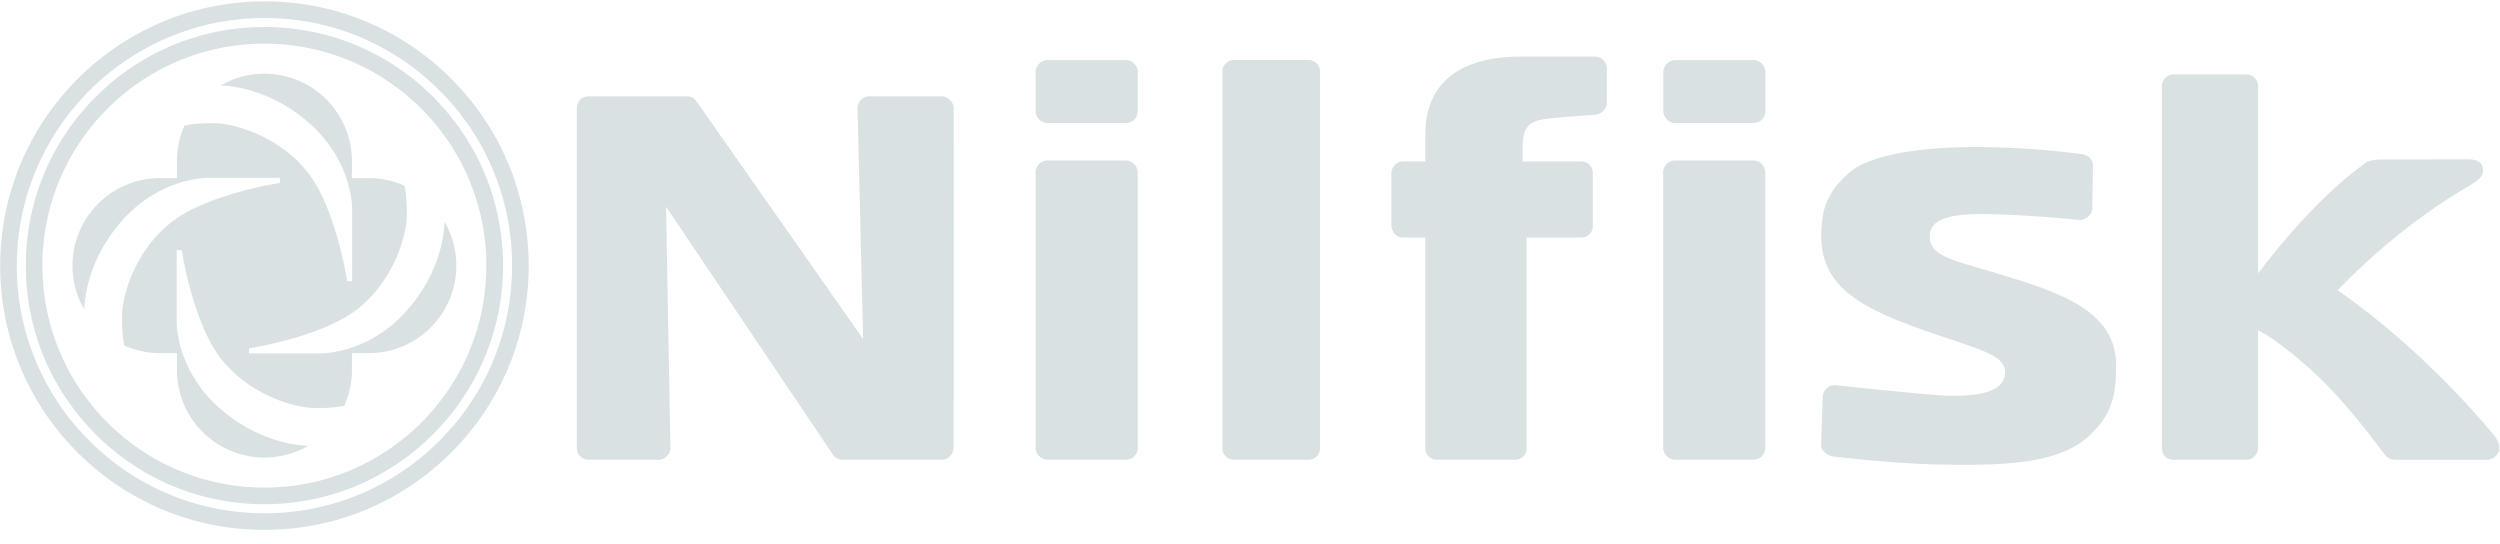 <svg width="170" height="37" viewBox="0 0 170 37" xmlns="http://www.w3.org/2000/svg"><title>nilfisk_logo_negative</title><g fill="#D9E1E2" fill-rule="evenodd"><path d="M88.968 4.082h-5.046c-.438 0-.794.339-.794.755v25.668c0 .419.356.758.794.758h5.046c.44 0 .795-.34.795-.758V4.837c0-.416-.356-.755-.795-.755M64.05 6.551h-4.944c-.42 0-.794.346-.794.839l.38 15.662L47.374 6.909a.798.798 0 0 0-.67-.358H40.02a.783.783 0 0 0-.794.773v23.163c0 .428.355.774.794.774h4.774c.414 0 .795-.373.795-.786L45.29 14.05l11.333 16.842a.8.8 0 0 0 .678.37h6.751c.437 0 .79-.402.795-.824l.007-23.049c0-.44-.375-.837-.804-.837M76.568 10.912H71.25a.817.817 0 0 0-.826.815v18.728c0 .416.358.808.826.808h5.271c.528 0 .844-.38.844-.808V11.727c0-.424-.357-.815-.796-.815M119.24 10.912h-5.317a.817.817 0 0 0-.826.815v18.728a.83.83 0 0 0 .826.808h5.27c.527 0 .845-.38.845-.808V11.727c0-.424-.358-.815-.797-.815M76.57 4.09h-5.32a.817.817 0 0 0-.825.813v2.654c0 .416.358.807.826.807h5.27c.529 0 .847-.38.847-.807V4.903c0-.422-.359-.813-.799-.813M119.254 4.09h-5.32a.817.817 0 0 0-.826.813v2.654c0 .416.359.807.826.807h5.27c.527 0 .845-.38.845-.807V4.903c0-.422-.358-.813-.795-.813M105.1 8.091c-1.58.186-1.565 1.059-1.565 2.508v.378h3.98c.437 0 .794.339.794.757V15.4c0 .417-.357.757-.795.757h-3.705v14.35c0 .418-.356.757-.795.757h-5.297c-.44 0-.794-.34-.794-.758v-14.35h-1.515c-.44 0-.794-.41-.794-.83v-3.549c0-.4.365-.8.794-.8h1.515v-1.87c0-3.39 2.296-5.256 6.468-5.256h5.08c.441 0 .796.387.796.803v2.312c0 .494-.39.797-.795.836-.655.062-1.73.096-3.372.29M135.806 18.593c-3.01-.91-4.582-1.161-4.582-2.52 0-1.336 1.716-1.573 4.345-1.504 2.778.07 5.378.349 5.824.384.442.036.866-.392.881-.745l.047-2.908c0-.455-.299-.77-.83-.833-2.159-.26-3.794-.415-6.436-.462-3.853-.066-7.826.398-9.354 1.776-1.183 1.069-1.857 2.09-1.857 4.22 0 3.587 2.702 5.015 7.935 6.786 3.112 1.055 4.566 1.417 4.566 2.543 0 1.166-1.45 1.788-4.872 1.52-1.33-.103-5.896-.567-6.61-.653-.539-.067-.917.415-.917.777l-.114 3.24c-.013.442.436.784.846.829 2.136.244 4.914.527 7.878.558 3.689.037 7.455-.046 9.52-1.974 1.495-1.398 1.821-2.67 1.821-4.781 0-3.776-3.98-5.006-8.091-6.253M169.538 29.526c-.9-1.067-4.917-5.846-10.579-9.789 3.57-3.705 6.973-5.927 8.59-6.888.767-.458 1.295-.75 1.295-1.234 0-.568-.337-.783-1.08-.783l-5.793.012c-.342 0-.852.05-1.09.218-2.938 2.096-5.676 5.35-7.33 7.53V5.854c0-.418-.367-.794-.82-.794h-4.916c-.43 0-.81.351-.81.806v24.588c0 .465.317.81.823.81h4.89a.824.824 0 0 0 .833-.81v-7.988l.624.33c3.55 2.44 5.547 4.894 7.943 8.05.113.147.303.419.77.419h6.205c.578 0 1.349-.667.445-1.74"/><g><path d="M30.687 5.358A17.846 17.846 0 0 0 17.982.095C8.075.095.014 8.155.014 18.063a17.85 17.85 0 0 0 5.264 12.705 17.852 17.852 0 0 0 12.704 5.262c4.799 0 9.31-1.87 12.705-5.262a17.855 17.855 0 0 0 5.262-12.705c0-4.799-1.87-9.31-5.262-12.705zm-.8 24.611A16.733 16.733 0 0 1 17.983 34.9a16.73 16.73 0 0 1-11.905-4.93 16.727 16.727 0 0 1-4.933-11.907c0-9.285 7.554-16.838 16.838-16.838 4.497 0 8.725 1.75 11.906 4.932a16.733 16.733 0 0 1 4.931 11.906c0 4.497-1.752 8.726-4.931 11.906z"/><path d="M29.454 6.591a16.111 16.111 0 0 0-11.472-4.752A16.112 16.112 0 0 0 6.51 6.591a16.117 16.117 0 0 0-4.753 11.472c0 4.333 1.688 8.407 4.753 11.471a16.12 16.12 0 0 0 11.473 4.752c8.946 0 16.225-7.278 16.225-16.223 0-4.333-1.688-8.409-4.753-11.472zM17.98 33.156c-8.336 0-15.093-6.758-15.093-15.093 0-8.336 6.757-15.093 15.093-15.093s15.094 6.757 15.094 15.093c0 8.335-6.758 15.093-15.094 15.093z"/><path d="M30.236 15.091c-.079 1.564-.656 3.872-2.594 6.052-2.541 2.86-5.616 2.886-5.831 2.886h-4.883v-.342s5.005-.755 7.45-2.724c2.446-1.969 3.289-4.995 3.289-6.36 0-1.29-.098-1.67-.163-1.974a5.92 5.92 0 0 0-2.423-.517h-1.149v-1.15a5.95 5.95 0 0 0-8.922-5.154c1.563.08 3.872.656 6.054 2.595 2.858 2.54 2.884 5.616 2.884 5.83v4.883h-.341s-.757-5.004-2.726-7.45c-1.97-2.445-4.994-3.288-6.36-3.288-1.29 0-1.668.1-1.974.162a5.917 5.917 0 0 0-.516 2.423v1.149h-1.15a5.95 5.95 0 0 0-5.154 8.924c.08-1.566.656-3.873 2.594-6.054 2.541-2.86 5.615-2.886 5.832-2.886h4.883v.342s-5.005.757-7.45 2.724c-2.447 1.971-3.29 4.995-3.29 6.361 0 1.29.098 1.67.163 1.974.74.33 1.56.516 2.422.516h1.15v1.15a5.95 5.95 0 0 0 8.923 5.154c-1.565-.079-3.873-.656-6.054-2.594-2.859-2.54-2.886-5.616-2.886-5.832v-4.883h.343s.755 5.006 2.725 7.451c1.97 2.445 4.995 3.289 6.36 3.289 1.291 0 1.669-.1 1.974-.163.33-.74.516-1.559.516-2.422v-1.15h1.15a5.951 5.951 0 0 0 5.154-8.922"/></g></g></svg>